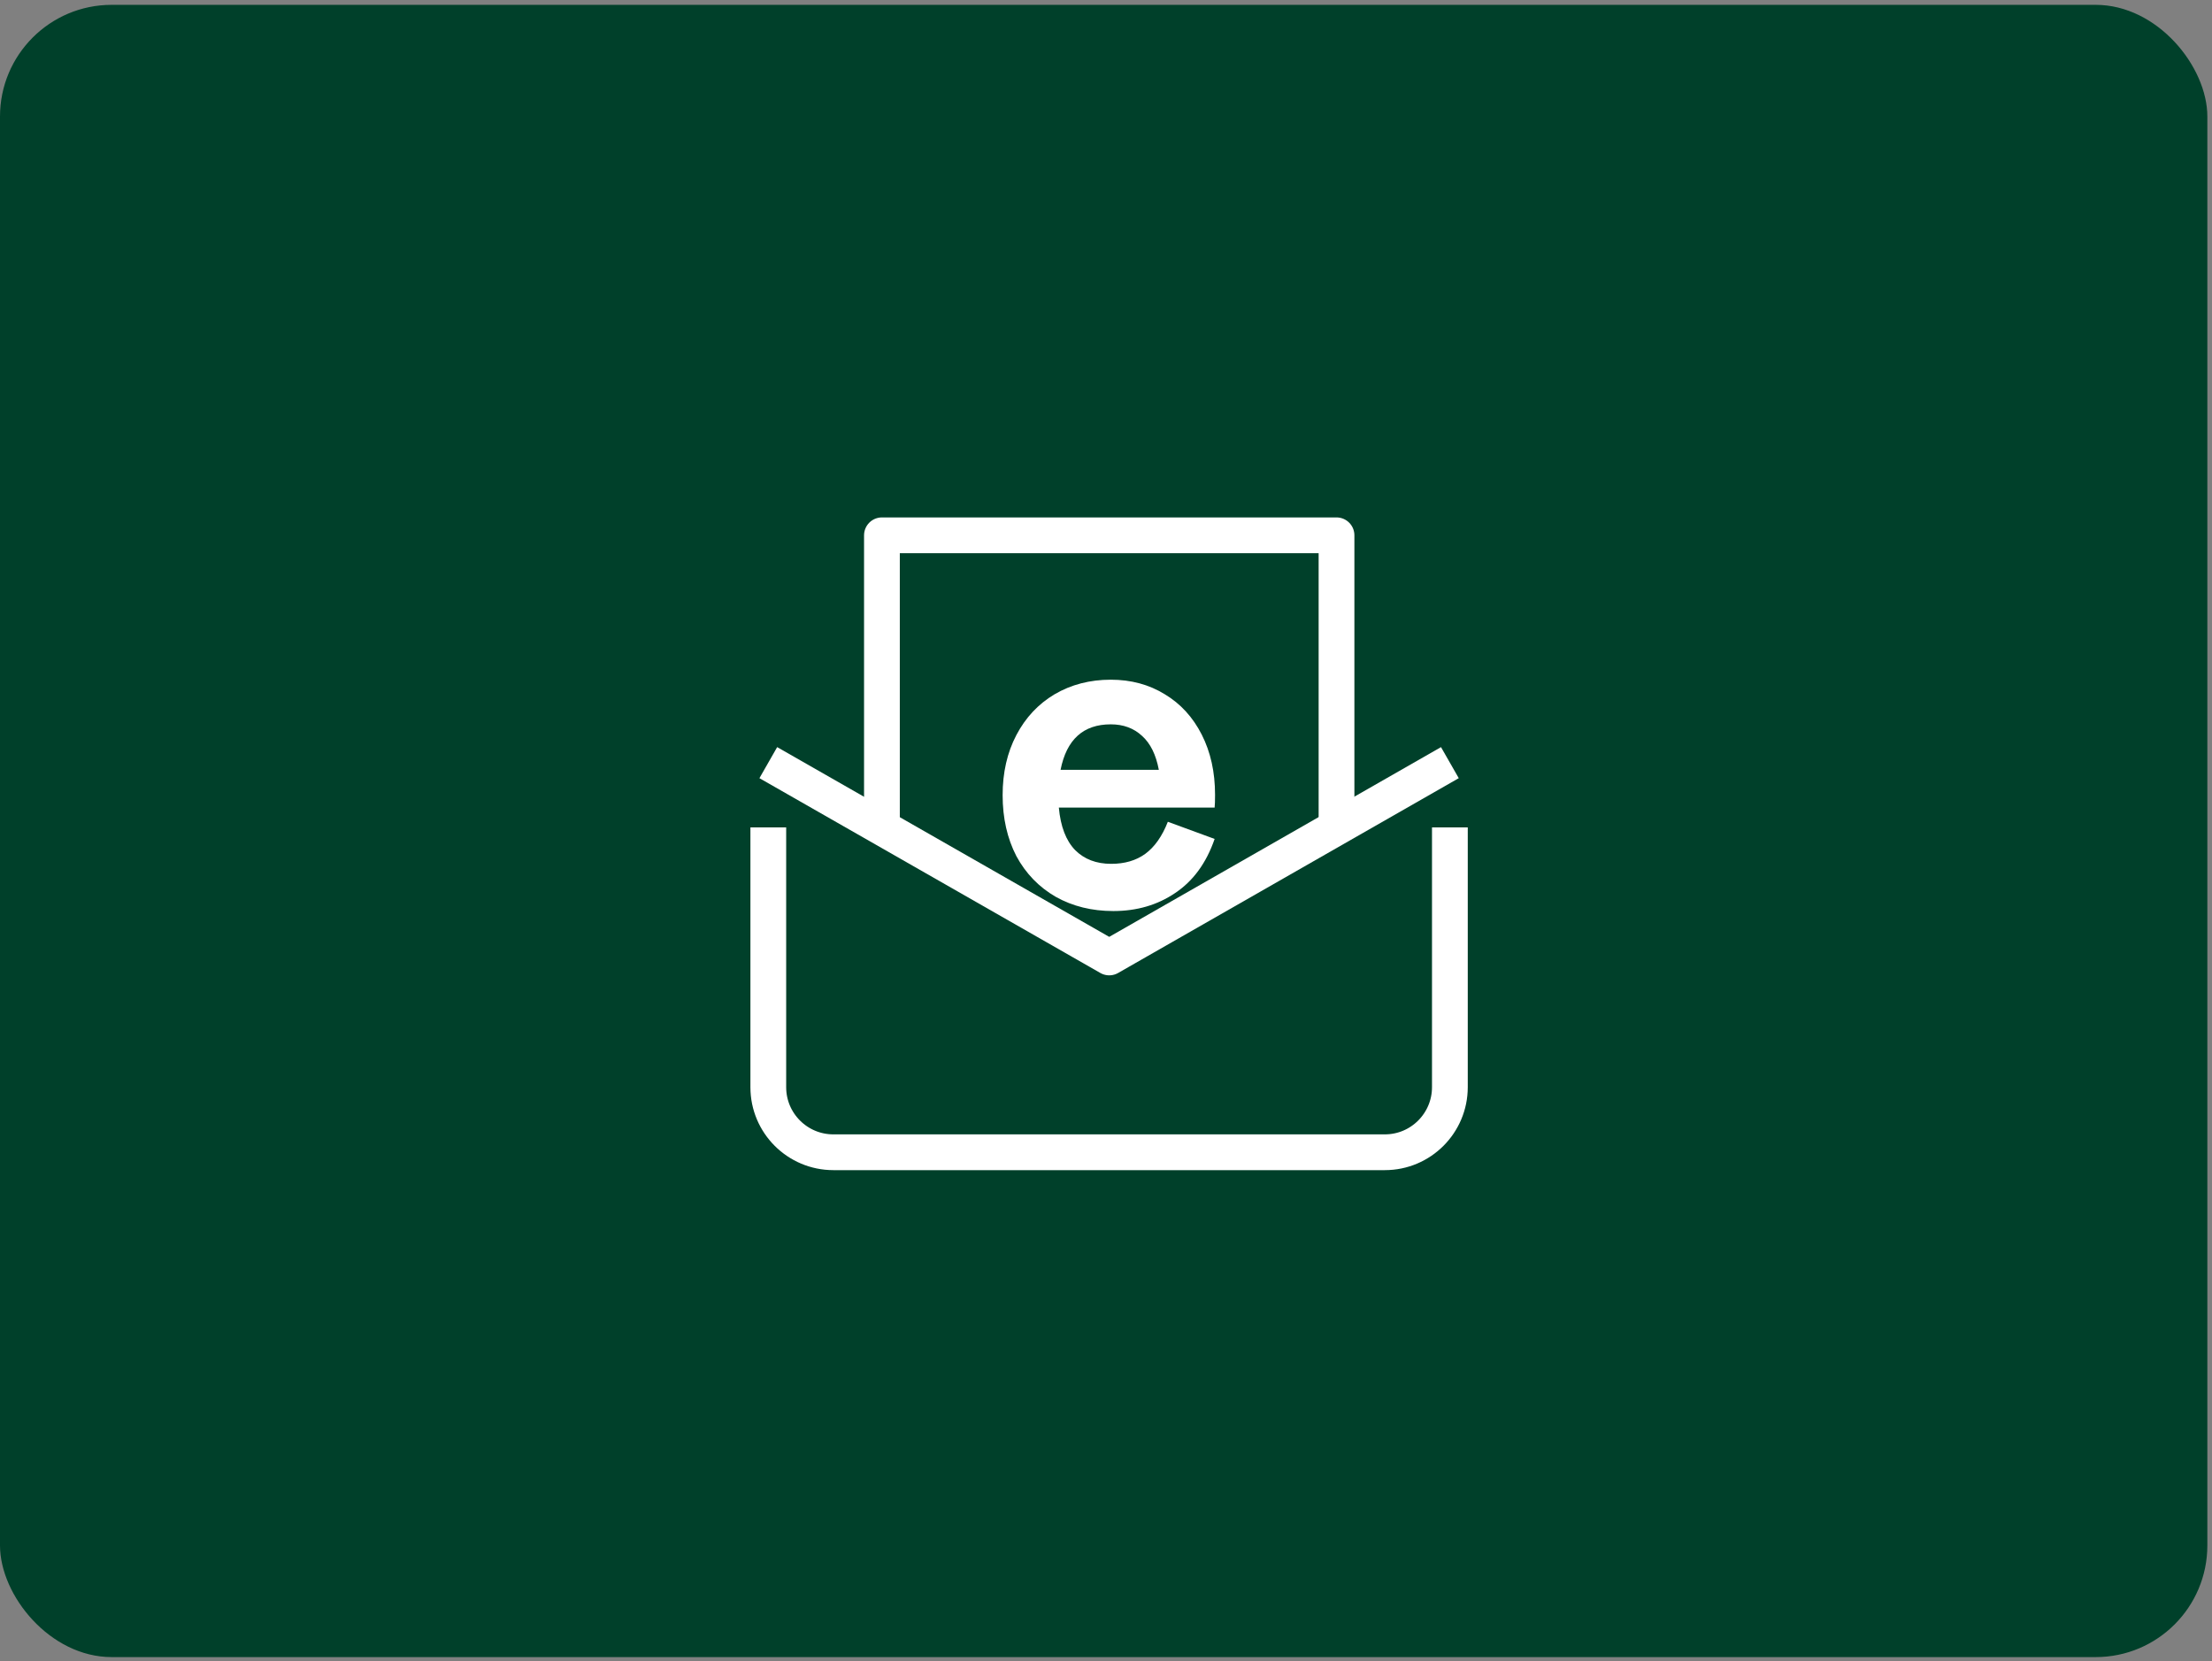 <svg width="317" height="238" viewBox="0 0 317 238" fill="none" xmlns="http://www.w3.org/2000/svg">
<rect x="0" y="0" width="317" height="238" fill="#808080" stroke="none"/>
<rect y="0.694" width="316.333" height="236.75" rx="16" fill="#00402A"/>
<path d="M207.781 118.554V155.786C207.781 160.907 203.626 165.105 198.463 165.105H119.422C114.301 165.105 110.104 160.949 110.104 155.786V118.554" stroke="white" stroke-width="5.125" stroke-linejoin="round"/>
<path d="M126.389 118.553V76.703H191.535V118.553" stroke="white" stroke-width="5.125" stroke-linejoin="round"/>
<path d="M110.104 109.279L158.963 137.193L207.781 109.279" stroke="white" stroke-width="5.125" stroke-linejoin="round"/>
<path d="M174.128 113.876C174.128 114.737 174.108 115.352 174.067 115.721H151.742C151.988 118.427 152.767 120.457 154.079 121.81C155.391 123.122 157.113 123.778 159.245 123.778C161.172 123.778 162.792 123.306 164.104 122.363C165.457 121.379 166.543 119.842 167.363 117.751L174.067 120.211C172.878 123.655 170.992 126.238 168.409 127.96C165.867 129.682 162.915 130.543 159.553 130.543C156.478 130.543 153.731 129.866 151.312 128.513C148.893 127.119 147.007 125.172 145.654 122.671C144.342 120.129 143.686 117.218 143.686 113.938C143.686 110.699 144.342 107.829 145.654 105.328C146.966 102.827 148.79 100.879 151.127 99.485C153.505 98.091 156.191 97.394 159.184 97.394C162.095 97.394 164.678 98.091 166.933 99.485C169.188 100.838 170.951 102.765 172.222 105.266C173.493 107.767 174.128 110.637 174.128 113.876ZM159.184 103.79C155.248 103.79 152.849 105.963 151.988 110.309H166.072C165.662 108.136 164.862 106.517 163.673 105.451C162.484 104.344 160.988 103.79 159.184 103.79Z" fill="white"/>
</svg>
